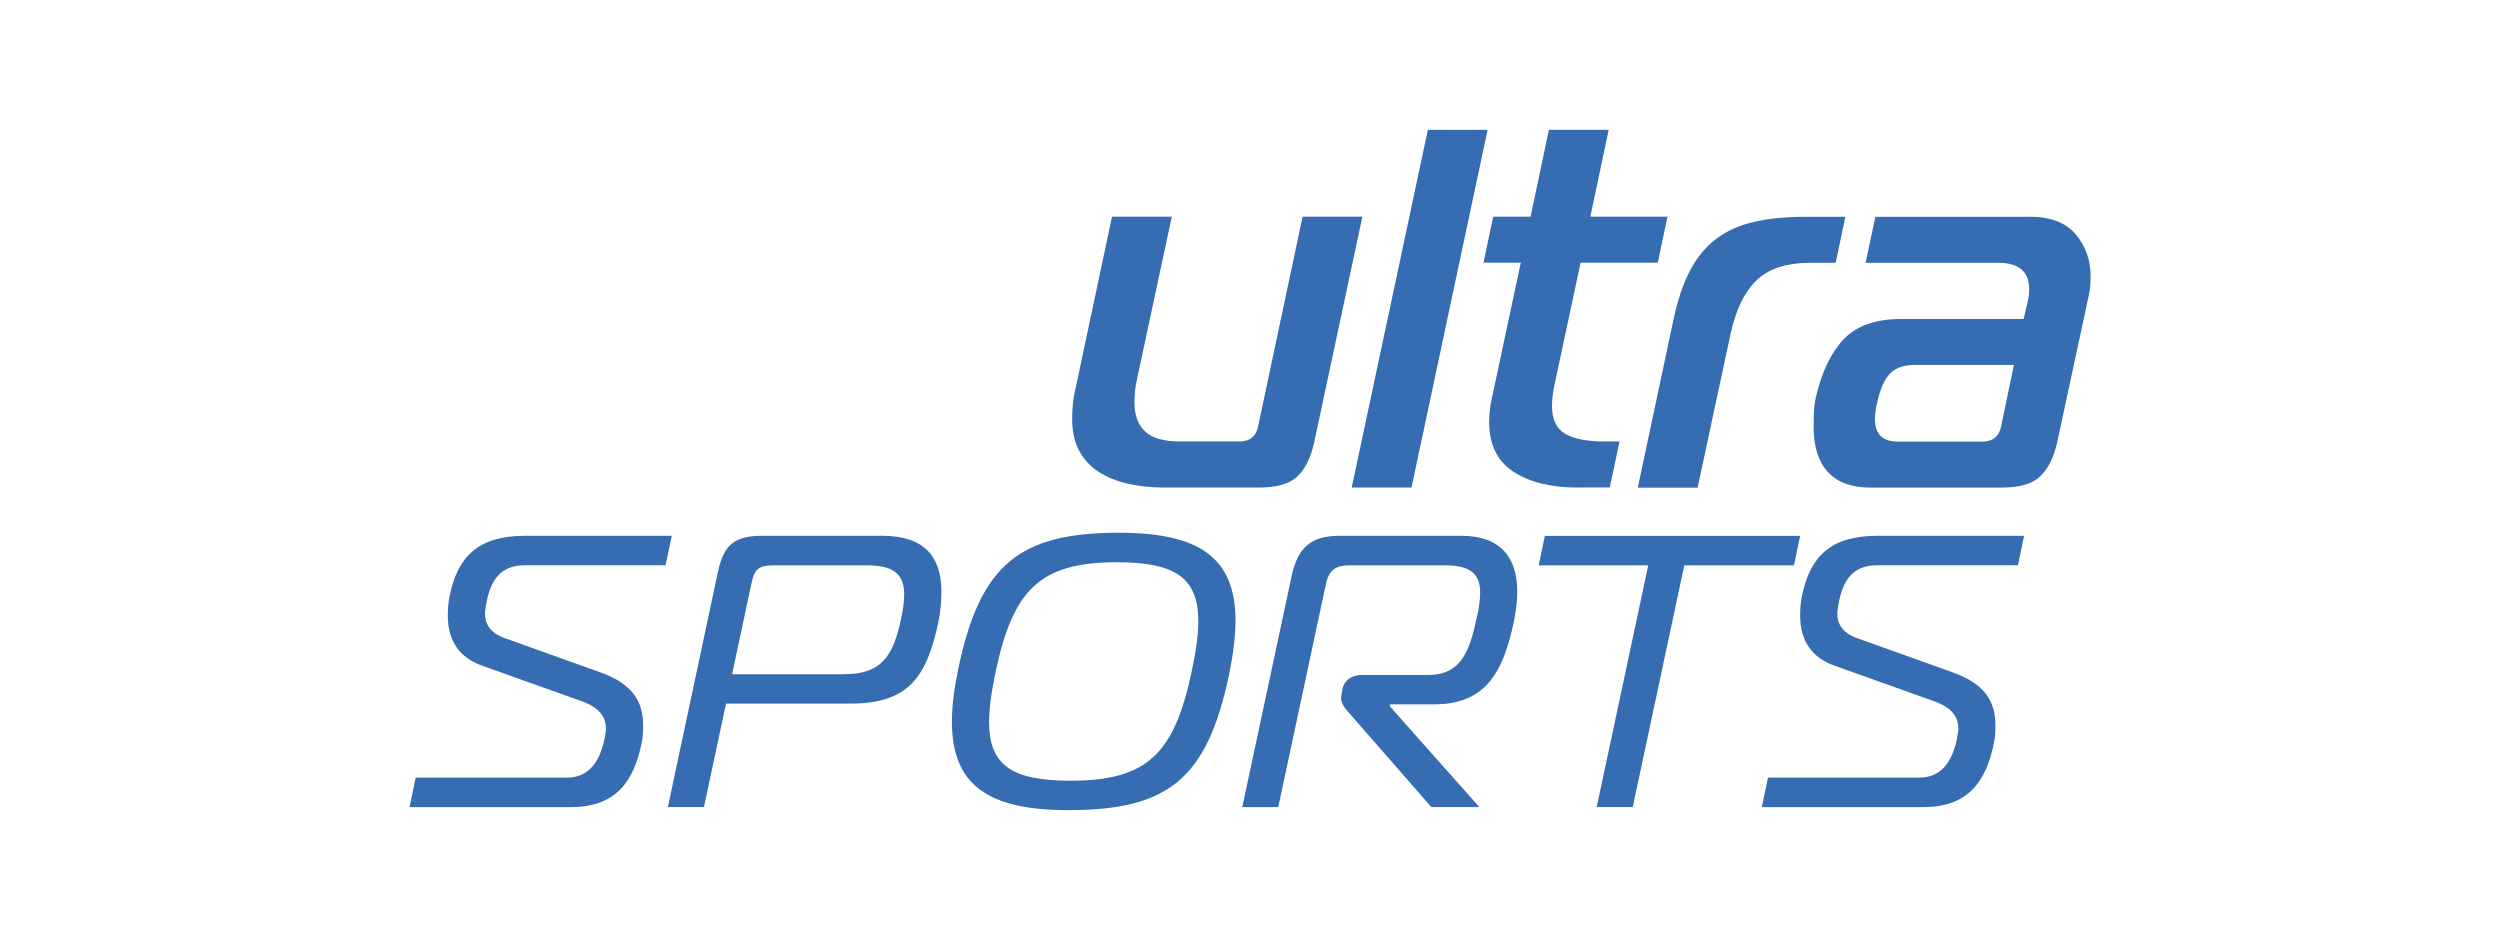 <?xml version="1.0" encoding="UTF-8"?>
<svg xmlns="http://www.w3.org/2000/svg" id="ultrasports" viewBox="0 0 500 188">
  <defs>
    <style>
      .cls-1 {
        fill: #366db2;
        stroke-width: 0px;
      }
    </style>
  </defs>
  <path class="cls-1" d="M262.88,88.31c-.68,3.13-1.81,5.46-3.37,6.95-1.57,1.51-4.16,2.25-7.77,2.25h-18.81c-2.66,0-5.11-.25-7.36-.77-2.25-.5-4.21-1.31-5.88-2.4-1.67-1.09-2.96-2.51-3.88-4.24-.92-1.74-1.38-3.83-1.38-6.3,0-.74.03-1.56.1-2.44.07-.89.17-1.67.3-2.35l7.57-35.67h11.96l-6.96,32.5c-.2.88-.34,1.7-.4,2.45-.06.75-.11,1.46-.11,2.14,0,2.59.71,4.55,2.15,5.88,1.43,1.33,3.78,1.99,7.05,1.99h11.76c2.11,0,3.37-1.02,3.78-3.06l8.89-41.9h11.96l-9.61,44.97Z"></path>
  <polygon class="cls-1" points="285.57 25.97 270.34 97.51 282.3 97.51 297.52 25.97 285.57 25.97"></polygon>
  <g>
    <path class="cls-1" d="M315.51,97.51c-5.32,0-9.59-1.06-12.83-3.17-3.23-2.11-4.85-5.42-4.85-9.91,0-1.5.17-3.04.5-4.6l5.83-27.29h-7.46l1.94-9.2h7.47l3.67-17.38h11.96l-3.67,17.38h15.43l-1.94,9.2h-15.44l-5.31,24.83c-.13.68-.24,1.34-.31,1.99-.06.65-.1,1.24-.1,1.79,0,2.72.88,4.6,2.66,5.62,1.76,1.02,4.39,1.53,7.87,1.53h2.97l-1.94,9.2h-6.44Z"></path>
    <path class="cls-1" d="M334.73,63.79c.82-3.88,1.92-7.14,3.32-9.76,1.39-2.62,3.13-4.72,5.22-6.28,2.07-1.57,4.58-2.69,7.51-3.37,2.93-.68,6.34-1.02,10.22-1.02h8.07l-1.94,9.2h-5.01c-4.85,0-8.47,1.19-10.89,3.57-2.42,2.39-4.14,6-5.16,10.84l-6.55,30.56h-11.96l7.16-33.73Z"></path>
    <path class="cls-1" d="M405.86,43.34c4.22,0,7.32,1.17,9.29,3.53,1.98,2.35,2.97,5.16,2.97,8.43,0,1.5-.13,2.83-.41,3.99l-6.24,29.03c-.68,3.07-1.8,5.37-3.37,6.9-1.56,1.53-4.15,2.3-7.77,2.3h-26.26c-3.75,0-6.58-1.03-8.48-3.11-1.91-2.08-2.86-5.06-2.86-8.94,0-.89.01-1.82.04-2.81.03-.99.15-1.99.36-3.02,1.16-5.11,3.01-9.03,5.57-11.75,2.55-2.72,6.39-4.09,11.5-4.09h24.52l.82-3.48c.2-.88.3-1.7.3-2.45,0-3.54-2.08-5.31-6.24-5.31h-26.48l1.95-9.2h30.77ZM382.86,72.99c-2.04,0-3.63.54-4.76,1.63-1.12,1.09-1.99,2.97-2.6,5.63-.34,1.36-.51,2.55-.51,3.57,0,3,1.53,4.5,4.59,4.5h16.87c2.11,0,3.37-1.02,3.78-3.07l2.55-12.26h-19.93Z"></path>
    <path class="cls-1" d="M83.12,155.52h30.3c4.11,0,6.44-2.87,7.45-7.59.15-.78.31-1.55.31-2.25,0-2.1-1.09-4.1-4.81-5.42l-19.99-7.14c-4.34-1.54-6.82-4.8-6.82-9.99,0-1.24.07-2.56.38-4.04,1.63-7.75,5.66-11.93,15.04-11.93h29.37l-1.24,5.89h-28.05c-4.1,0-6.58,1.94-7.67,6.98-.16.93-.39,1.86-.39,2.71,0,1.94.93,3.8,3.96,4.89l19.06,6.82c4.96,1.79,8.6,4.58,8.6,10.46,0,1.17,0,2.41-.31,3.8-1.55,7.37-4.96,12.71-14.1,12.71h-32.31l1.24-5.9Z"></path>
    <path class="cls-1" d="M133.57,161.41l10-46.96c1.16-5.58,3.41-7.29,8.83-7.29h24.1c8.52,0,11.78,4.35,11.78,11.15,0,1.86-.15,3.96-.62,6.21-2.32,10.69-5.81,16.2-17.51,16.2h-24.94l-4.42,20.69h-7.21ZM168.83,134.84c7.67,0,9.84-3.88,11.39-11.08.39-1.86.62-3.48.62-4.88,0-3.8-1.86-5.81-7.37-5.81h-18.91c-3.1,0-3.72,1.08-4.26,3.56l-3.88,18.22h22.4Z"></path>
    <path class="cls-1" d="M247.1,124.14c0,3.17-.46,6.74-1.31,10.92-4.41,20.77-12.17,26.97-32.16,26.97-15.89,0-23.25-4.96-23.25-17.67,0-3.1.46-6.74,1.32-10.84,4.41-20.78,12.32-26.97,32.15-26.97,15.96,0,23.25,4.96,23.25,17.59M197.82,144.44c0,8.6,4.57,11.7,16.27,11.7,15.42,0,20.76-5.42,24.25-21.85.85-3.95,1.32-7.29,1.32-10.07,0-8.6-4.57-11.77-16.27-11.77-15.42,0-20.77,5.5-24.25,21.85-.86,4.03-1.32,7.37-1.32,10.15"></path>
    <path class="cls-1" d="M258.28,115.38c1.24-5.81,3.8-8.22,9.69-8.22h24.32c7.83,0,11.16,4.35,11.16,11.16,0,1.86-.23,3.87-.69,6.05-2.17,10.38-5.82,16.5-15.96,16.5h-8.76l-.07.39,17.9,20.16h-9.6l-16.66-19.07c-.69-.77-1.4-1.69-1.4-2.79l.08-.62.22-1.24c.39-1.62,1.79-2.71,3.88-2.71h13.26c6.58,0,8.28-4.8,9.68-11.38.47-1.94.7-3.65.7-5.12,0-3.48-1.71-5.42-6.9-5.42h-19.3c-2.48,0-4.03.78-4.64,3.72l-9.54,44.64h-7.2l9.84-46.04Z"></path>
  </g>
  <polygon class="cls-1" points="308.97 107.17 307.73 113.06 329.65 113.06 319.34 161.41 326.55 161.41 336.86 113.06 358.79 113.06 360.03 107.17 308.97 107.17"></polygon>
  <path class="cls-1" d="M353.6,155.52h30.3c4.11,0,6.44-2.87,7.45-7.59.15-.78.31-1.55.31-2.25,0-2.1-1.09-4.1-4.81-5.42l-19.99-7.14c-4.34-1.54-6.83-4.8-6.83-9.99,0-1.24.07-2.56.38-4.04,1.64-7.75,5.66-11.93,15.04-11.93h29.37l-1.24,5.89h-28.05c-4.11,0-6.59,1.94-7.68,6.98-.16.93-.38,1.86-.38,2.71,0,1.94.92,3.8,3.95,4.89l19.06,6.82c4.96,1.79,8.6,4.58,8.6,10.46,0,1.17,0,2.41-.31,3.8-1.55,7.37-4.96,12.71-14.1,12.71h-32.31l1.24-5.9Z"></path>
</svg>
